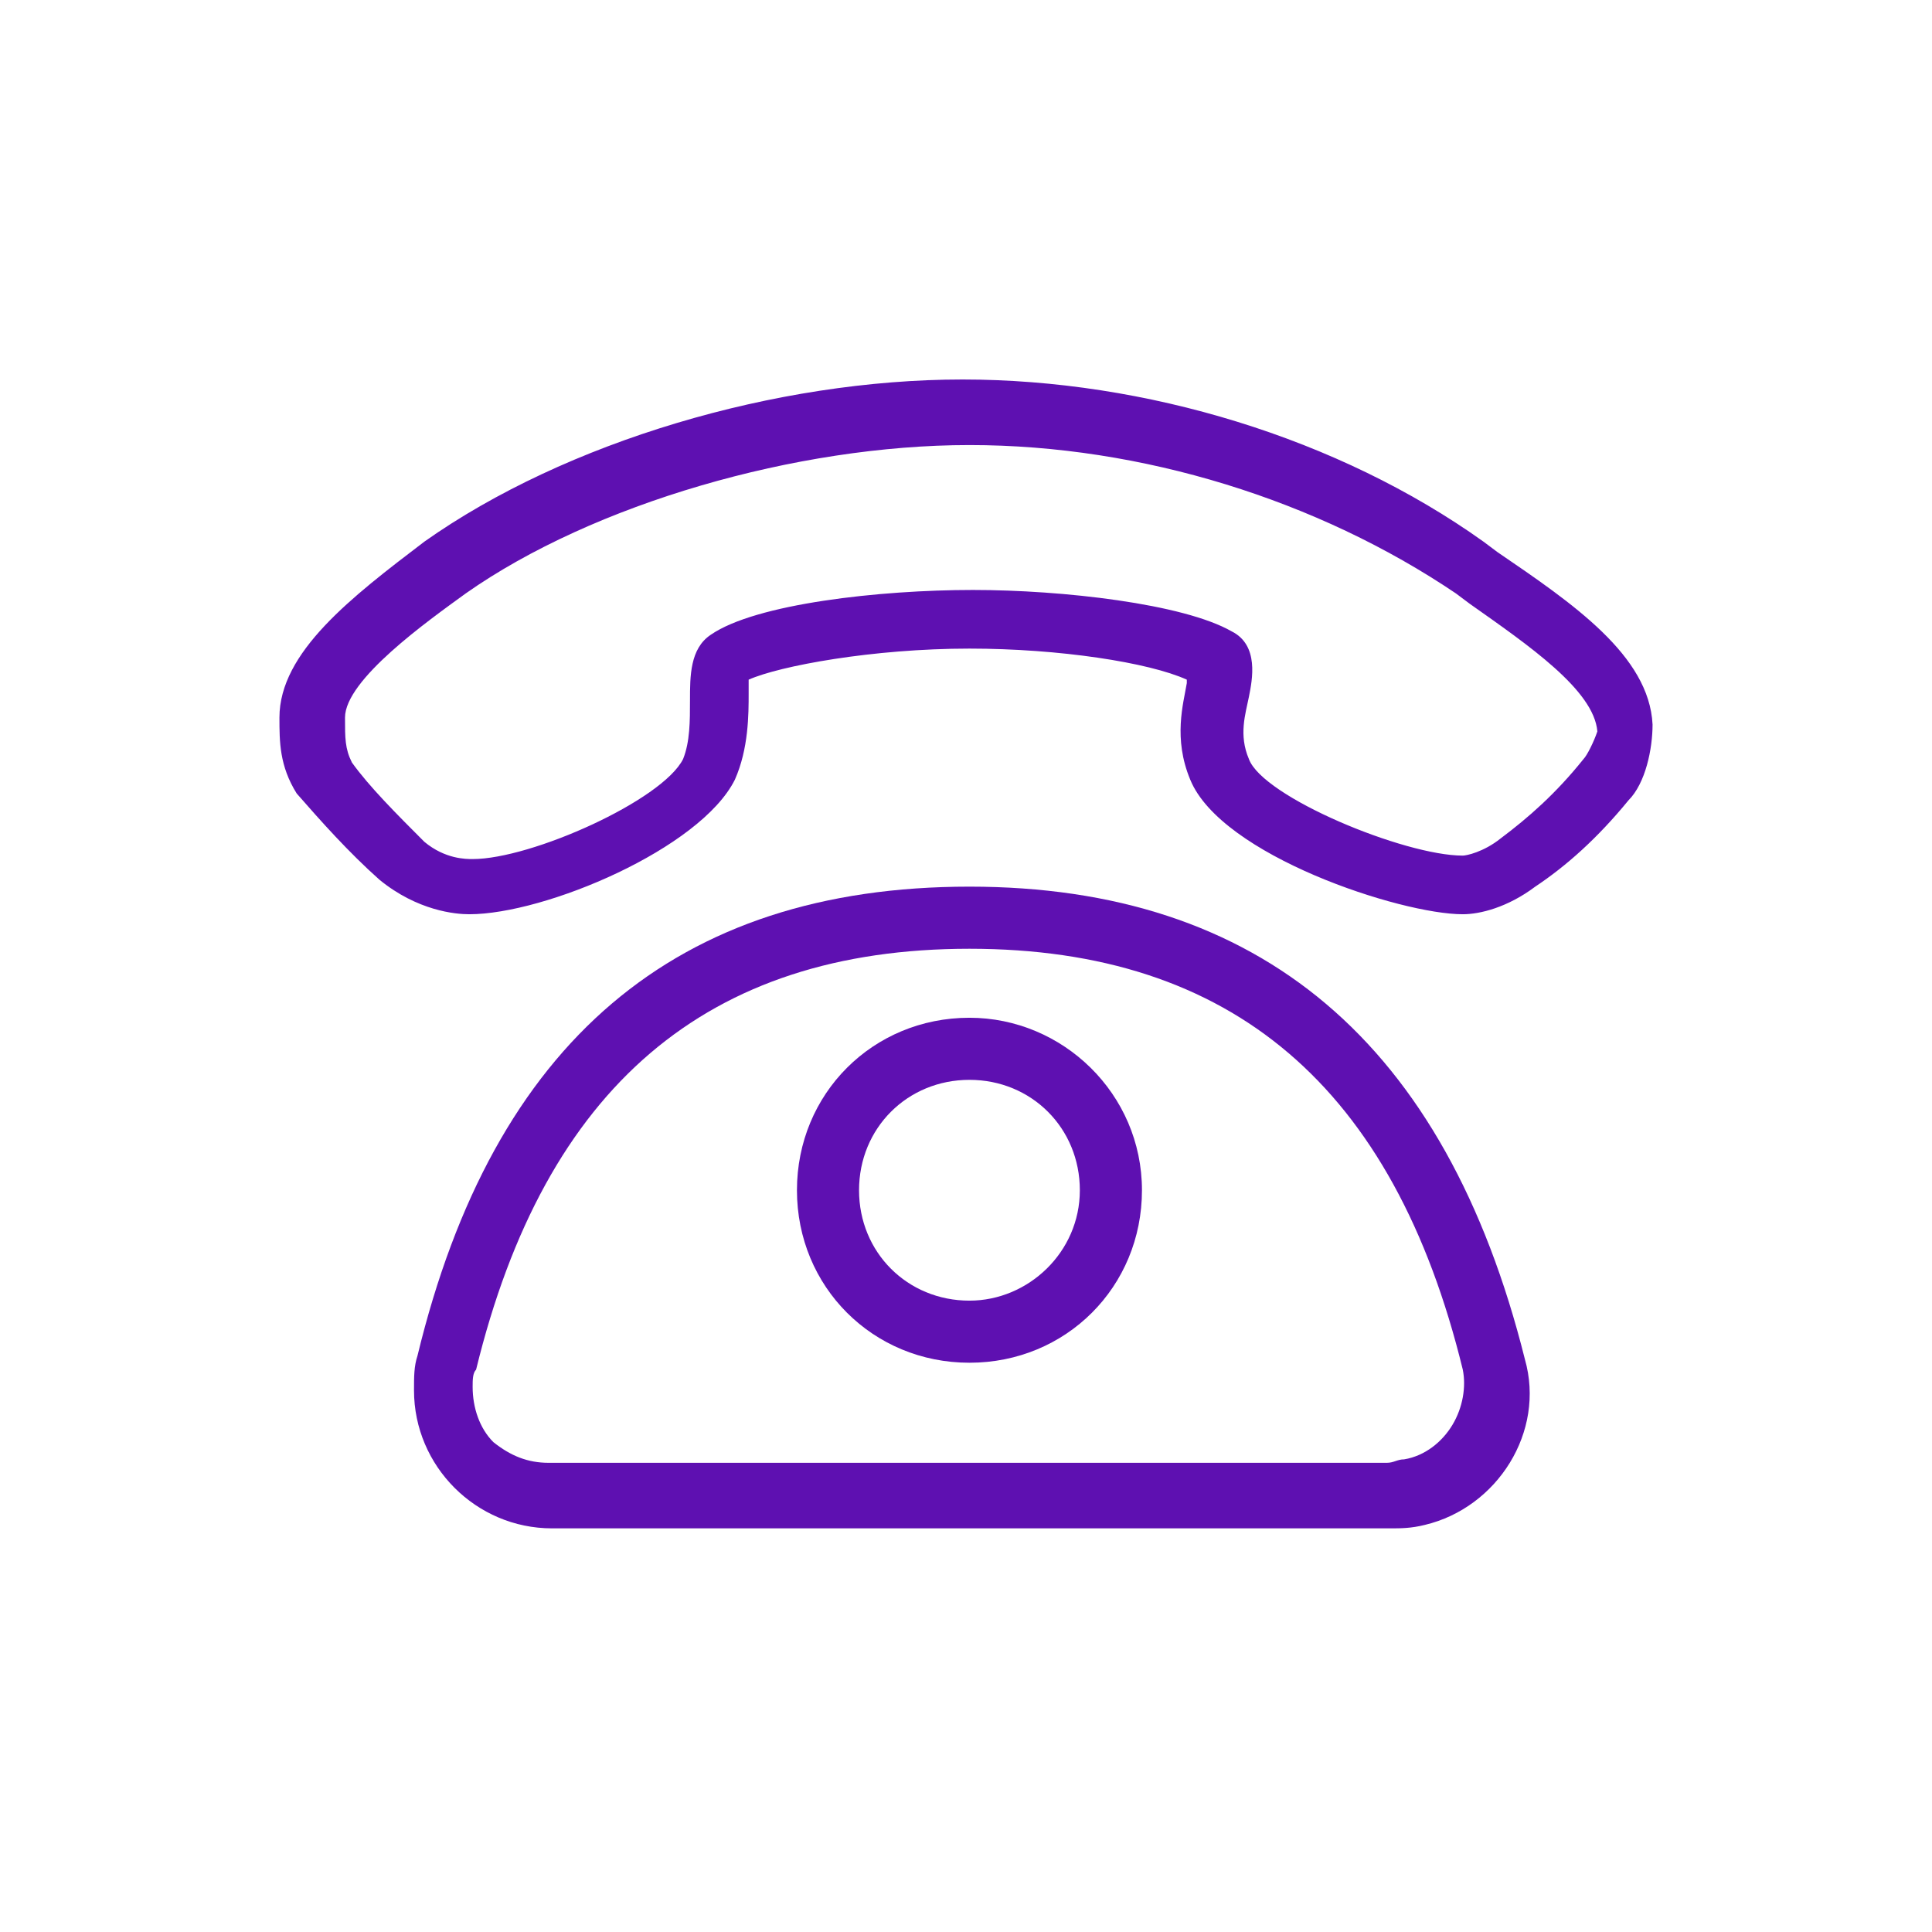 <svg width="80" height="80" viewBox="0 0 80 80" fill="none" xmlns="http://www.w3.org/2000/svg">
<path d="M40.143 36.714C28 36.714 20.428 43.143 17.286 56.143C17.143 56.572 17.143 57 17.143 57.572C17.143 60.714 19.714 63.286 22.857 63.286H57.571C58 63.286 58.428 63.286 59 63.143C62 62.429 64 59.286 63.143 56.286C59.857 43.143 52.143 36.714 40.143 36.714ZM60.143 59C59.714 59.714 59 60.286 58.143 60.429C57.857 60.429 57.714 60.572 57.428 60.572H22.714C21.857 60.572 21.143 60.286 20.428 59.714C19.857 59.143 19.571 58.286 19.571 57.429C19.571 57.143 19.571 56.857 19.714 56.714C22.571 45 29.286 39.286 40.143 39.286C51 39.286 57.714 45 60.571 56.714C60.714 57.429 60.571 58.286 60.143 59Z" fill="#5E10B1"/>
<path d="M40.143 42.143C36.143 42.143 33 45.286 33 49.286C33 53.286 36.143 56.428 40.143 56.428C44.143 56.428 47.286 53.286 47.286 49.286C47.286 45.286 44 42.143 40.143 42.143ZM40.143 53.857C37.571 53.857 35.571 51.857 35.571 49.286C35.571 46.714 37.571 44.714 40.143 44.714C42.714 44.714 44.714 46.714 44.714 49.286C44.714 51.857 42.571 53.857 40.143 53.857Z" fill="#5E10B1"/>
<path d="M62 22.857L61.429 22.429C55.429 18.143 47.429 15.714 39.857 15.714C32.143 15.714 23.429 18.286 17.571 22.429C14.571 24.714 11.571 27 11.571 29.714C11.571 30.714 11.571 31.714 12.286 32.857C13.286 34 14.429 35.286 15.714 36.429C17.286 37.714 18.857 37.857 19.429 37.857C22.571 37.857 29 35.143 30.429 32.286C31 31 31 29.572 31 28.714C31 28.572 31 28.286 31 28.143C32.286 27.572 36.143 26.857 40.143 26.857C43.857 26.857 47.571 27.429 49.143 28.143C49.143 28.143 49.143 28.143 49.143 28.286C49 29.143 48.571 30.572 49.286 32.286C50.571 35.429 58 37.857 60.571 37.857C61.286 37.857 62.429 37.572 63.571 36.714C64.857 35.857 66.143 34.714 67.429 33.143C68.143 32.429 68.429 31 68.429 30C68.286 27.143 65.143 25 62 22.857ZM65.571 31.429C64.429 32.857 63.286 33.857 62.143 34.714C61.429 35.286 60.714 35.429 60.571 35.429C58.143 35.429 52.286 33 51.714 31.429C51.286 30.429 51.571 29.572 51.714 28.857C51.857 28.143 52.143 26.714 51 26.143C49 25 44 24.429 40.286 24.429C36.429 24.429 31.286 25 29.429 26.286C28.571 26.857 28.571 28 28.571 29C28.571 29.857 28.571 30.714 28.286 31.429C27.429 33.143 22 35.572 19.571 35.572C19.286 35.572 18.429 35.572 17.571 34.857C16.429 33.714 15.286 32.572 14.571 31.572C14.286 31 14.286 30.572 14.286 29.714C14.286 28.143 17.714 25.714 19.286 24.572C24.571 20.857 33 18.429 40.143 18.429C47.286 18.429 54.571 20.714 60.286 24.572L60.857 25C63.286 26.714 66 28.572 66.143 30.286C66 30.714 65.714 31.286 65.571 31.429Z" fill="#5E10B1"/>
</svg>
